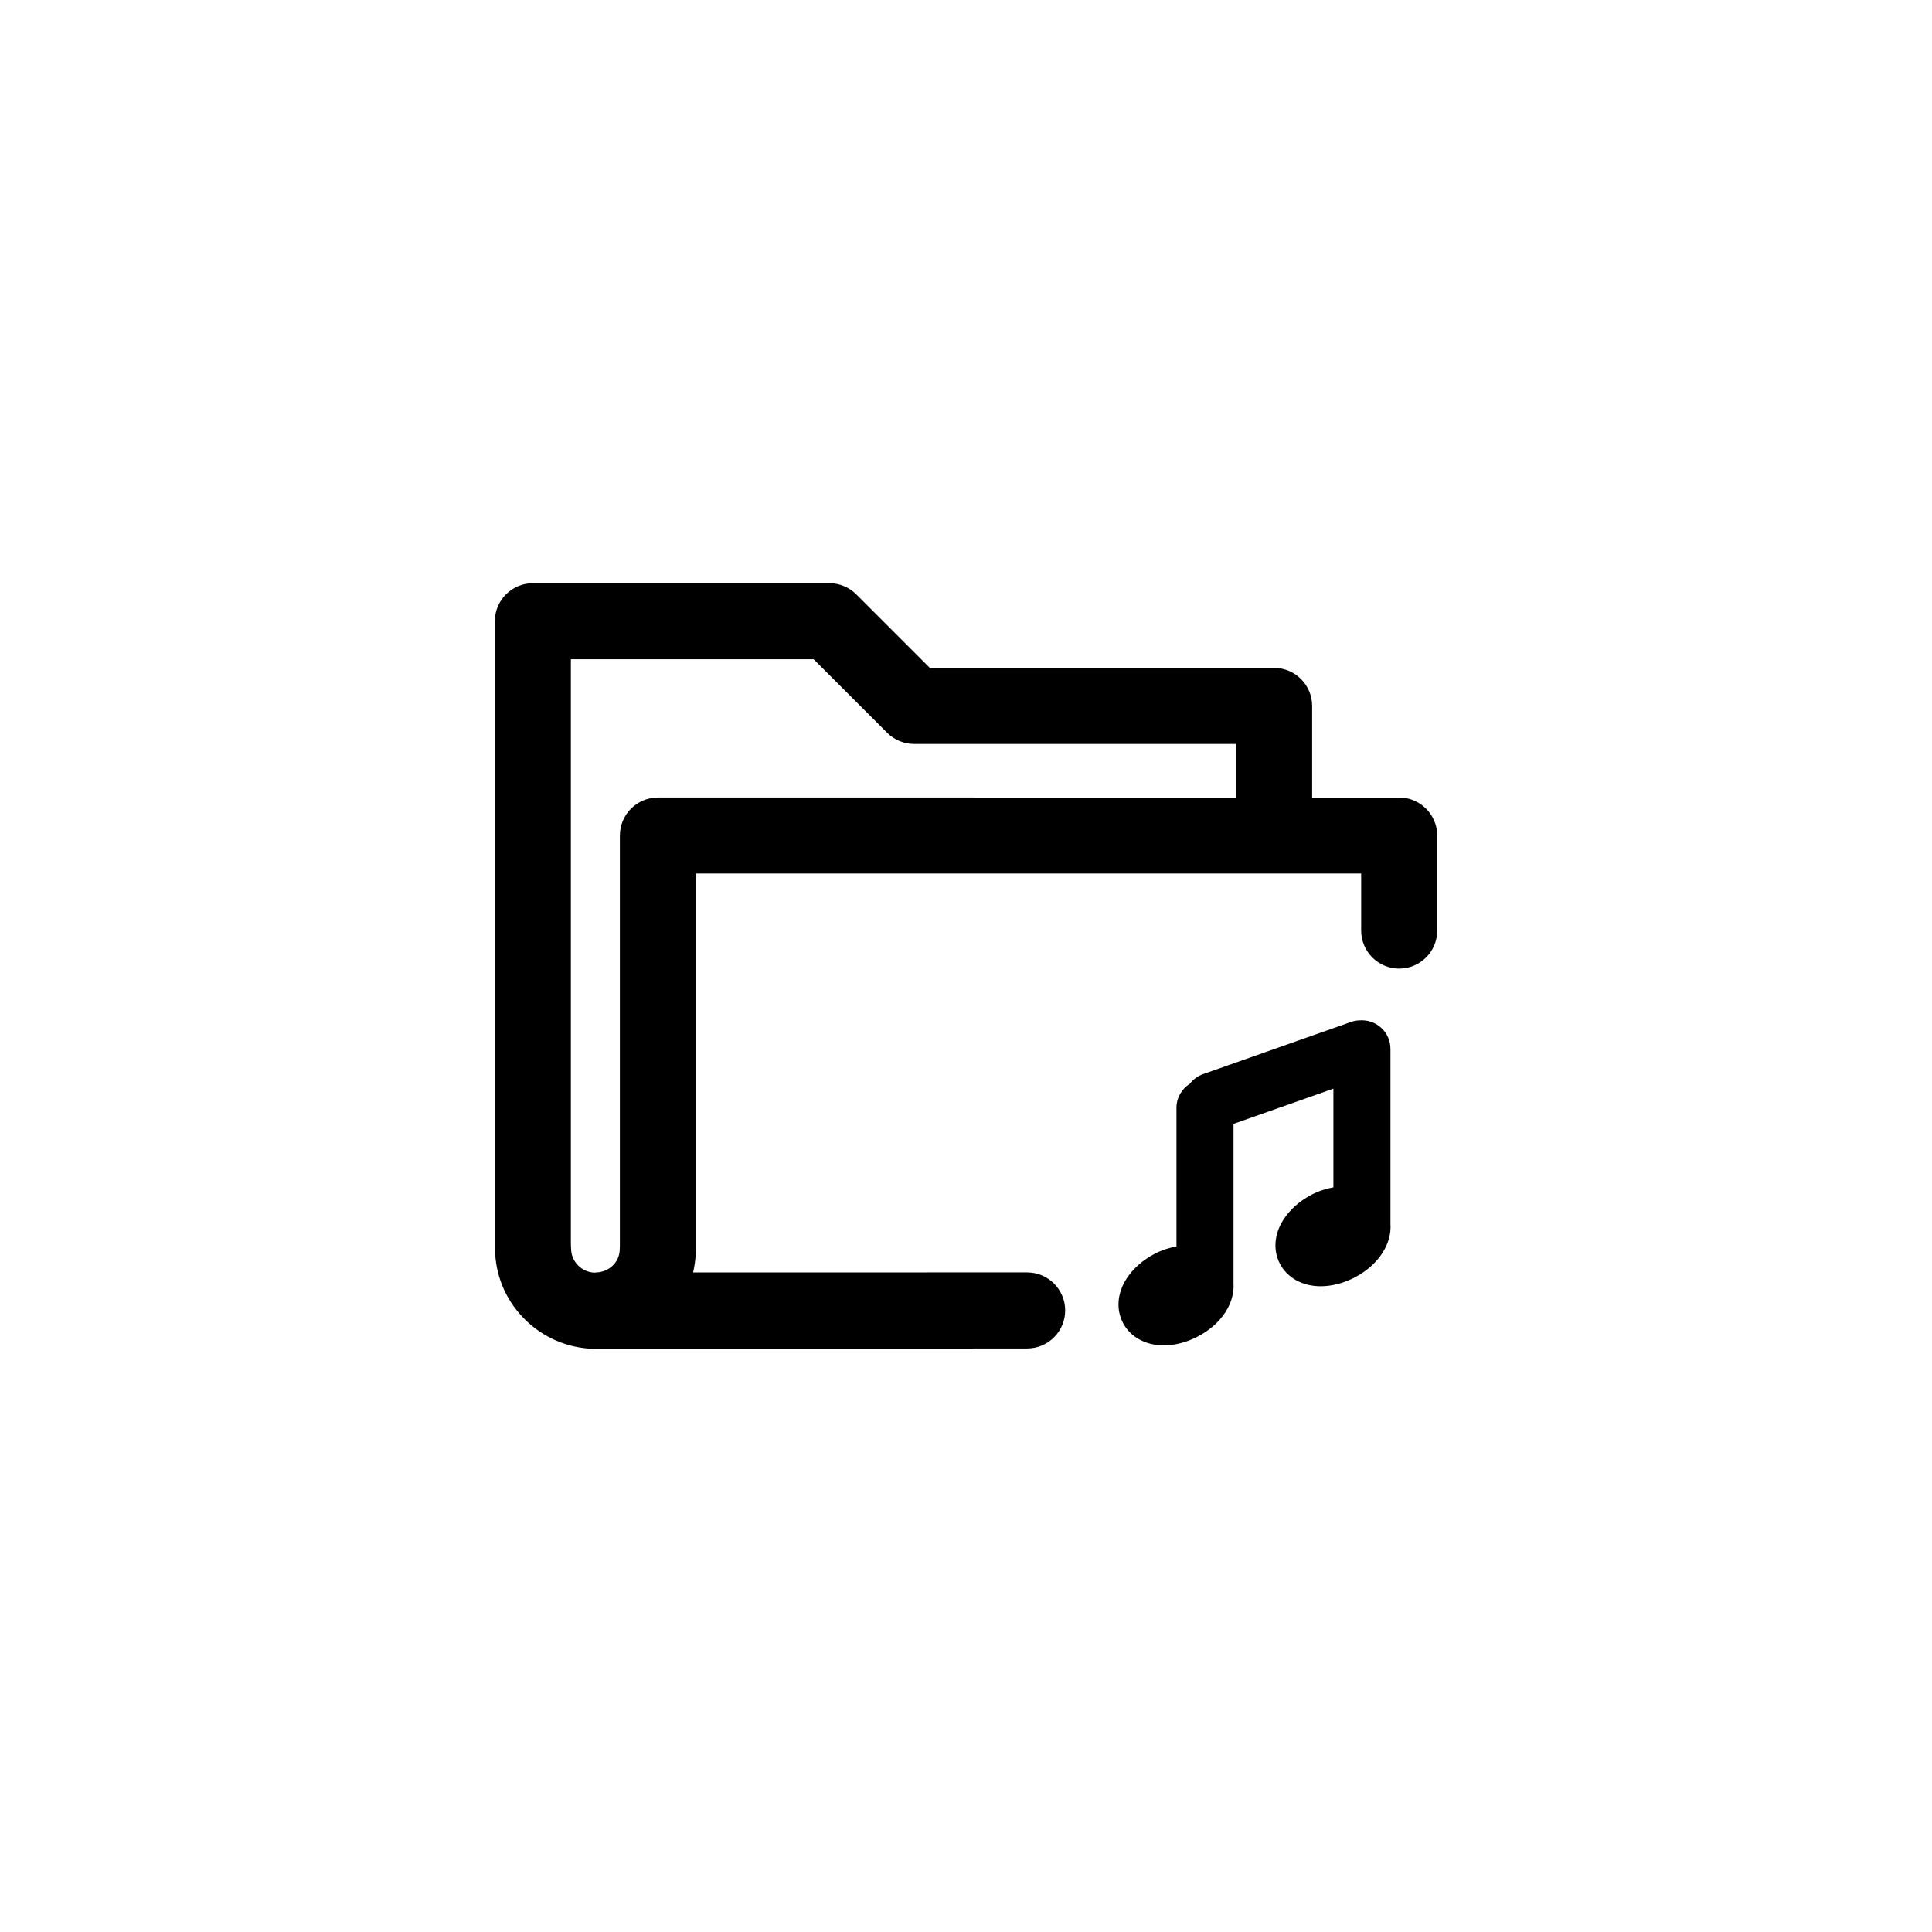 <?xml version="1.0" encoding="UTF-8"?>
<!-- Uploaded to: SVG Repo, www.svgrepo.com, Generator: SVG Repo Mixer Tools -->
<svg fill="#000000" width="800px" height="800px" version="1.1" viewBox="144 144 512 512" xmlns="http://www.w3.org/2000/svg">
 <g>
  <path d="m514.79 355.35h-23.059v-24.273c0-5.562-4.516-10.078-10.078-10.078h-91.238l-19.496-19.496c-1.891-1.891-4.453-2.953-7.125-2.953h-78.578c-5.562 0-10.078 4.516-10.078 10.078v166.24c0 0.449 0.031 0.891 0.09 1.324 0.695 13.719 12.066 24.93 26.168 25.262h99.695c0.328 0 0.637-0.066 0.953-0.098h14.16c5.562 0 10.078-4.516 10.078-10.078s-4.516-10.078-10.078-10.078l-88.527 0.008c0.398-1.684 0.641-3.43 0.707-5.223 0.035-0.324 0.051-0.648 0.051-0.984v-99.504h176.29v15.113c0 5.562 4.516 10.078 10.078 10.078s10.078-4.516 10.078-10.078v-25.191c-0.012-5.555-4.519-10.066-10.09-10.066zm-196.44 0c-5.562 0-10.078 4.516-10.078 10.078v108.8c-0.02 0.258-0.031 0.52-0.031 0.777 0 3.402-2.762 6.125-6.281 6.207-0.16 0.004-0.309 0.047-0.465 0.055-3.402-0.152-6.156-2.977-6.156-6.398 0-0.352-0.02-0.699-0.055-1.047v-155.12h64.332l19.496 19.496c1.891 1.891 4.453 2.953 7.125 2.953h85.336v14.199l-153.22-0.008z"/>
  <path d="m512.48 421.93c0-4.121-3.301-7.457-7.402-7.543-0.012 0-0.016 0-0.023-0.004-0.047 0-0.086-0.016-0.133-0.016-0.102 0-0.191 0.023-0.293 0.031-0.84-0.004-1.699 0.105-2.539 0.402l-39.285 13.859c-1.438 0.508-2.613 1.41-3.477 2.535-2.125 1.336-3.551 3.688-3.551 6.383v36.754c-1.934 0.324-3.898 0.957-5.785 1.941-3.129 1.629-5.777 3.977-7.457 6.602-2.457 3.848-2.805 8.113-0.941 11.695 1.941 3.738 5.977 5.969 10.797 5.969 2.961 0 6.074-0.805 9.004-2.328 6.363-3.305 9.883-8.918 9.496-14.223 0-0.02 0.004-0.039 0.004-0.059v-42.09l26.469-9.34v26.164c-1.93 0.328-3.891 0.961-5.773 1.941-3.133 1.629-5.785 3.977-7.461 6.606-2.457 3.848-2.801 8.113-0.941 11.684 1.941 3.742 5.981 5.977 10.801 5.977 2.961 0 6.074-0.805 9.004-2.328 6.375-3.316 9.898-8.941 9.492-14.258v-46.355z"/>
 </g>
</svg>